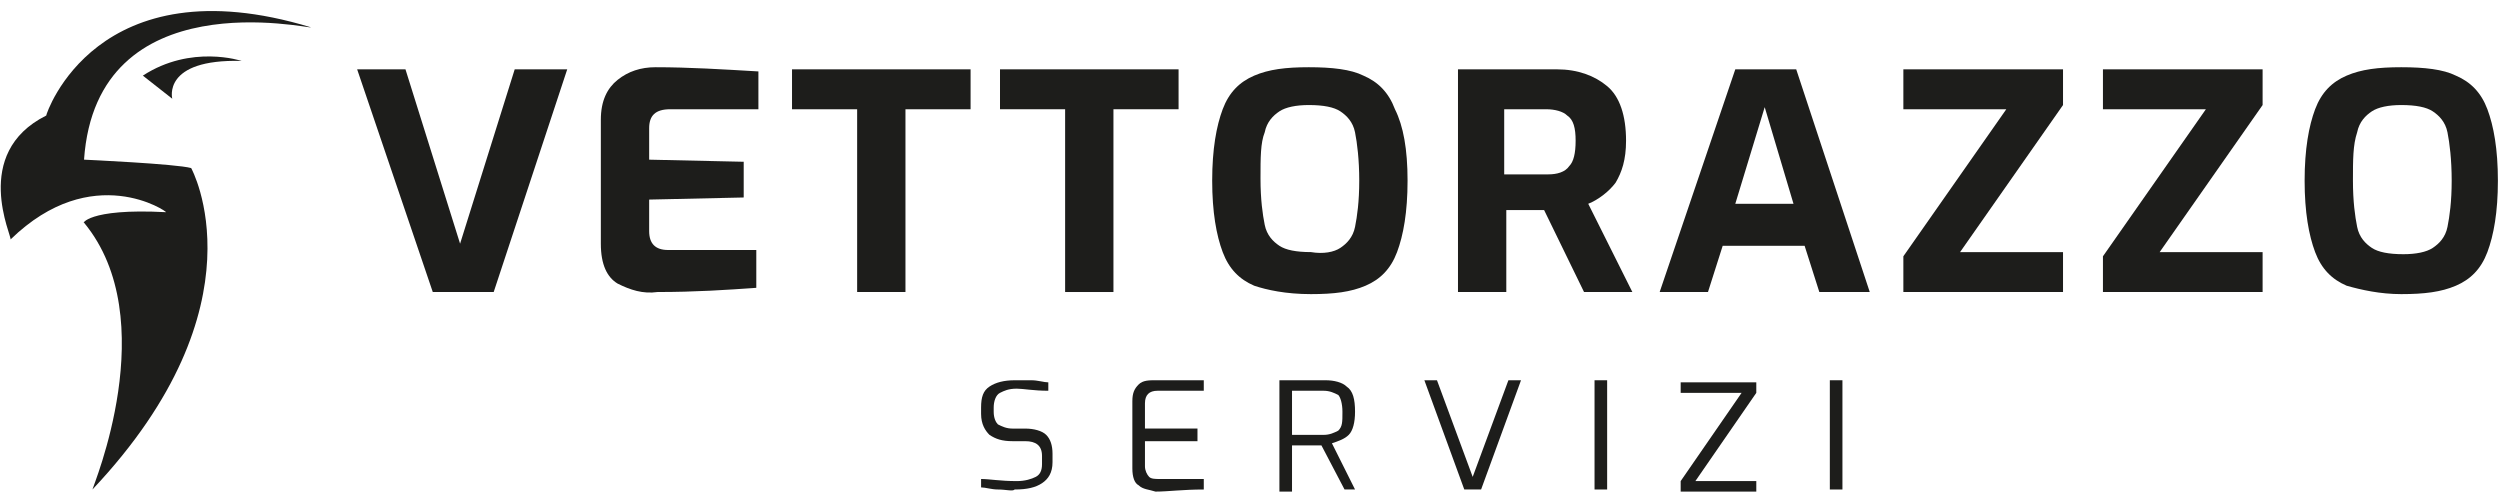 <?xml version="1.0" encoding="utf-8"?>
<!-- Generator: Adobe Illustrator 23.0.1, SVG Export Plug-In . SVG Version: 6.00 Build 0)  -->
<svg version="1.1" id="Livello_1" xmlns="http://www.w3.org/2000/svg" xmlns:xlink="http://www.w3.org/1999/xlink" x="0px" y="0px"
	 viewBox="0 0 119 24" style="enable-background:new 0 0 119 24;" xml:space="preserve">
<style type="text/css">
	.st0{fill:#1D1D1B;}
</style>
<title>Group 13</title>
<desc>Created with Sketch.</desc>
<g>
	<g>
		<path class="st0" d="M47.5,23.3c-0.3,0-0.6-0.1-0.8-0.1v-0.4c0.4,0,0.9,0.1,1.7,0.1c0.4,0,0.7-0.1,0.9-0.2
			c0.2-0.1,0.3-0.3,0.3-0.6v-0.4c0-0.5-0.3-0.7-0.8-0.7h-0.6c-0.5,0-0.8-0.1-1.1-0.3c-0.2-0.2-0.4-0.5-0.4-1v-0.3
			c0-0.5,0.1-0.8,0.4-1c0.3-0.2,0.7-0.3,1.2-0.3c0.2,0,0.5,0,0.8,0c0.3,0,0.6,0.1,0.8,0.1v0.4c-0.7,0-1.2-0.1-1.5-0.1
			c-0.4,0-0.6,0.1-0.8,0.2c-0.2,0.1-0.3,0.4-0.3,0.7v0.2c0,0.3,0.1,0.5,0.2,0.6c0.2,0.1,0.4,0.2,0.7,0.2h0.6c0.4,0,0.8,0.1,1,0.3
			c0.2,0.2,0.3,0.5,0.3,0.9v0.4c0,0.5-0.2,0.8-0.5,1c-0.3,0.2-0.7,0.3-1.3,0.3C48.2,23.4,47.9,23.3,47.5,23.3z"/>
		<path class="st0" d="M54.2,23.1c-0.2-0.1-0.3-0.4-0.3-0.8v-3.2c0-0.4,0.1-0.6,0.3-0.8c0.2-0.2,0.5-0.2,0.8-0.2c0.8,0,1.4,0,1.9,0
			l0.4,0v0.5h-2.2c-0.4,0-0.6,0.2-0.6,0.6v1.2l2.5,0V21l-2.5,0v1.2c0,0.2,0.1,0.4,0.2,0.5c0.1,0.1,0.3,0.1,0.5,0.1h2.1v0.5
			c-1,0-1.7,0.1-2.3,0.1C54.7,23.3,54.4,23.3,54.2,23.1z"/>
		<path class="st0" d="M60.9,18.1h2.2c0.4,0,0.8,0.1,1,0.3c0.3,0.2,0.4,0.6,0.4,1.2c0,0.5-0.1,0.9-0.3,1.1c-0.2,0.2-0.5,0.3-0.8,0.4
			l1.1,2.2H64l-1.1-2.1l-0.4,0l-1,0v2.2h-0.6V18.1z M63,20.7c0.3,0,0.5-0.1,0.7-0.2c0.2-0.2,0.2-0.4,0.2-0.9c0-0.4-0.1-0.7-0.2-0.8
			c-0.2-0.1-0.4-0.2-0.7-0.2h-1.5v2.1H63z"/>
		<path class="st0" d="M67.8,18.1h0.6l1.7,4.6l1.7-4.6h0.6l-1.9,5.2h-0.8L67.8,18.1z"/>
		<path class="st0" d="M75.9,18.1h0.6v5.2h-0.6V18.1z"/>
		<path class="st0" d="M80,22.9l2.9-4.2H80v-0.5h3.6v0.5l-2.9,4.2h2.9v0.5H80V22.9z"/>
		<path class="st0" d="M87.1,18.1h0.6v5.2h-0.6V18.1z"/>
	</g>
	<g>
		<path class="st0" d="M17,3.3h2.3l2.6,8.3l2.6-8.3H27l-3.5,10.6h-2.9L17,3.3z"/>
		<path class="st0" d="M29.4,13.5c-0.5-0.3-0.8-0.9-0.8-1.9V5.7c0-0.9,0.3-1.5,0.8-1.9c0.5-0.4,1.1-0.6,1.8-0.6
			c1.6,0,3.2,0.1,4.9,0.2v1.8h-4.2c-0.7,0-1,0.3-1,0.9v1.5l4.5,0.1v1.7l-4.5,0.1V11c0,0.6,0.3,0.9,0.9,0.9H36v1.8
			c-1.4,0.1-2.9,0.2-4.7,0.2C30.6,14,30,13.8,29.4,13.5z"/>
		<path class="st0" d="M40.8,5.2h-3.1V3.3h8.5v1.9h-3.1v8.7h-2.3V5.2z"/>
		<path class="st0" d="M50.7,5.2h-3.1V3.3h8.5v1.9H53v8.7h-2.3V5.2z"/>
		<path class="st0" d="M59.7,13.6c-0.7-0.3-1.2-0.8-1.5-1.6c-0.3-0.8-0.5-1.9-0.5-3.4c0-1.5,0.2-2.6,0.5-3.4
			c0.3-0.8,0.8-1.3,1.5-1.6s1.5-0.4,2.6-0.4c1.1,0,2,0.1,2.6,0.4c0.7,0.3,1.2,0.8,1.5,1.6C66.8,6,67,7.1,67,8.6
			c0,1.5-0.2,2.6-0.5,3.4c-0.3,0.8-0.8,1.3-1.5,1.6c-0.7,0.3-1.5,0.4-2.6,0.4C61.2,14,60.3,13.8,59.7,13.6z M63.8,11.8
			c0.3-0.2,0.6-0.5,0.7-1c0.1-0.5,0.2-1.2,0.2-2.2c0-1-0.1-1.8-0.2-2.3c-0.1-0.5-0.4-0.8-0.7-1c-0.3-0.2-0.8-0.3-1.5-0.3
			c-0.6,0-1.1,0.1-1.4,0.3c-0.3,0.2-0.6,0.5-0.7,1c-0.2,0.5-0.2,1.2-0.2,2.2c0,1,0.1,1.7,0.2,2.2c0.1,0.5,0.4,0.8,0.7,1
			c0.3,0.2,0.8,0.3,1.5,0.3C63,12.1,63.5,12,63.8,11.8z"/>
		<path class="st0" d="M69.4,3.3h4.7c1,0,1.8,0.3,2.4,0.8c0.6,0.5,0.9,1.4,0.9,2.6c0,0.9-0.2,1.5-0.5,2c-0.3,0.4-0.8,0.8-1.3,1
			l2.1,4.2h-2.3L73.5,10c-0.5,0-1.1,0-1.8,0v3.9h-2.3V3.3z M73.7,8.3c0.4,0,0.8-0.1,1-0.4C74.9,7.7,75,7.3,75,6.7
			c0-0.6-0.1-1-0.4-1.2c-0.2-0.2-0.6-0.3-1-0.3h-2v3.1H73.7z"/>
		<path class="st0" d="M82.6,3.3h2.9L89,13.9h-2.4l-0.7-2.2H82l-0.7,2.2H79L82.6,3.3z M85.4,9.8L84,5.1l-1.4,4.6H85.4z"/>
		<path class="st0" d="M90.6,12.2l4.9-7h-4.9V3.3h7.6V5l-4.9,7h4.9v1.9h-7.6V12.2z"/>
		<path class="st0" d="M100.1,12.2l4.9-7h-4.9V3.3h7.6V5l-4.9,7h4.9v1.9h-7.6V12.2z"/>
		<path class="st0" d="M111.7,13.6c-0.7-0.3-1.2-0.8-1.5-1.6c-0.3-0.8-0.5-1.9-0.5-3.4c0-1.5,0.2-2.6,0.5-3.4
			c0.3-0.8,0.8-1.3,1.5-1.6c0.7-0.3,1.5-0.4,2.6-0.4c1.1,0,2,0.1,2.6,0.4c0.7,0.3,1.2,0.8,1.5,1.6c0.3,0.8,0.5,1.9,0.5,3.4
			c0,1.5-0.2,2.6-0.5,3.4c-0.3,0.8-0.8,1.3-1.5,1.6c-0.7,0.3-1.5,0.4-2.6,0.4C113.3,14,112.4,13.8,111.7,13.6z M115.8,11.8
			c0.3-0.2,0.6-0.5,0.7-1c0.1-0.5,0.2-1.2,0.2-2.2c0-1-0.1-1.8-0.2-2.3c-0.1-0.5-0.4-0.8-0.7-1c-0.3-0.2-0.8-0.3-1.5-0.3
			c-0.6,0-1.1,0.1-1.4,0.3c-0.3,0.2-0.6,0.5-0.7,1C112,6.9,112,7.6,112,8.6c0,1,0.1,1.7,0.2,2.2c0.1,0.5,0.4,0.8,0.7,1
			c0.3,0.2,0.8,0.3,1.5,0.3C115,12.1,115.5,12,115.8,11.8z"/>
	</g>
	<path class="st0" d="M4,7.6c0,0,4.4,0.2,5.1,0.4c0,0,3.6,6.5-4.7,15.3c0-0.1,3.4-8.1-0.4-12.7c-0.1,0.1,0.1-0.7,3.9-0.5
		c0.1,0-3.5-2.5-7.4,1.3c0.1-0.1-1.9-4.1,1.7-5.9c0-0.1,2.4-7.3,12.6-4.2C14.8,1.4,4.6-1,4,7.6z"/>
	<path class="st0" d="M8.2,4.7c0,0-0.5-1.9,3.3-1.8c0,0-2.4-0.8-4.7,0.7C6.8,3.6,8.2,4.7,8.2,4.7z"/>
</g>
</svg>
